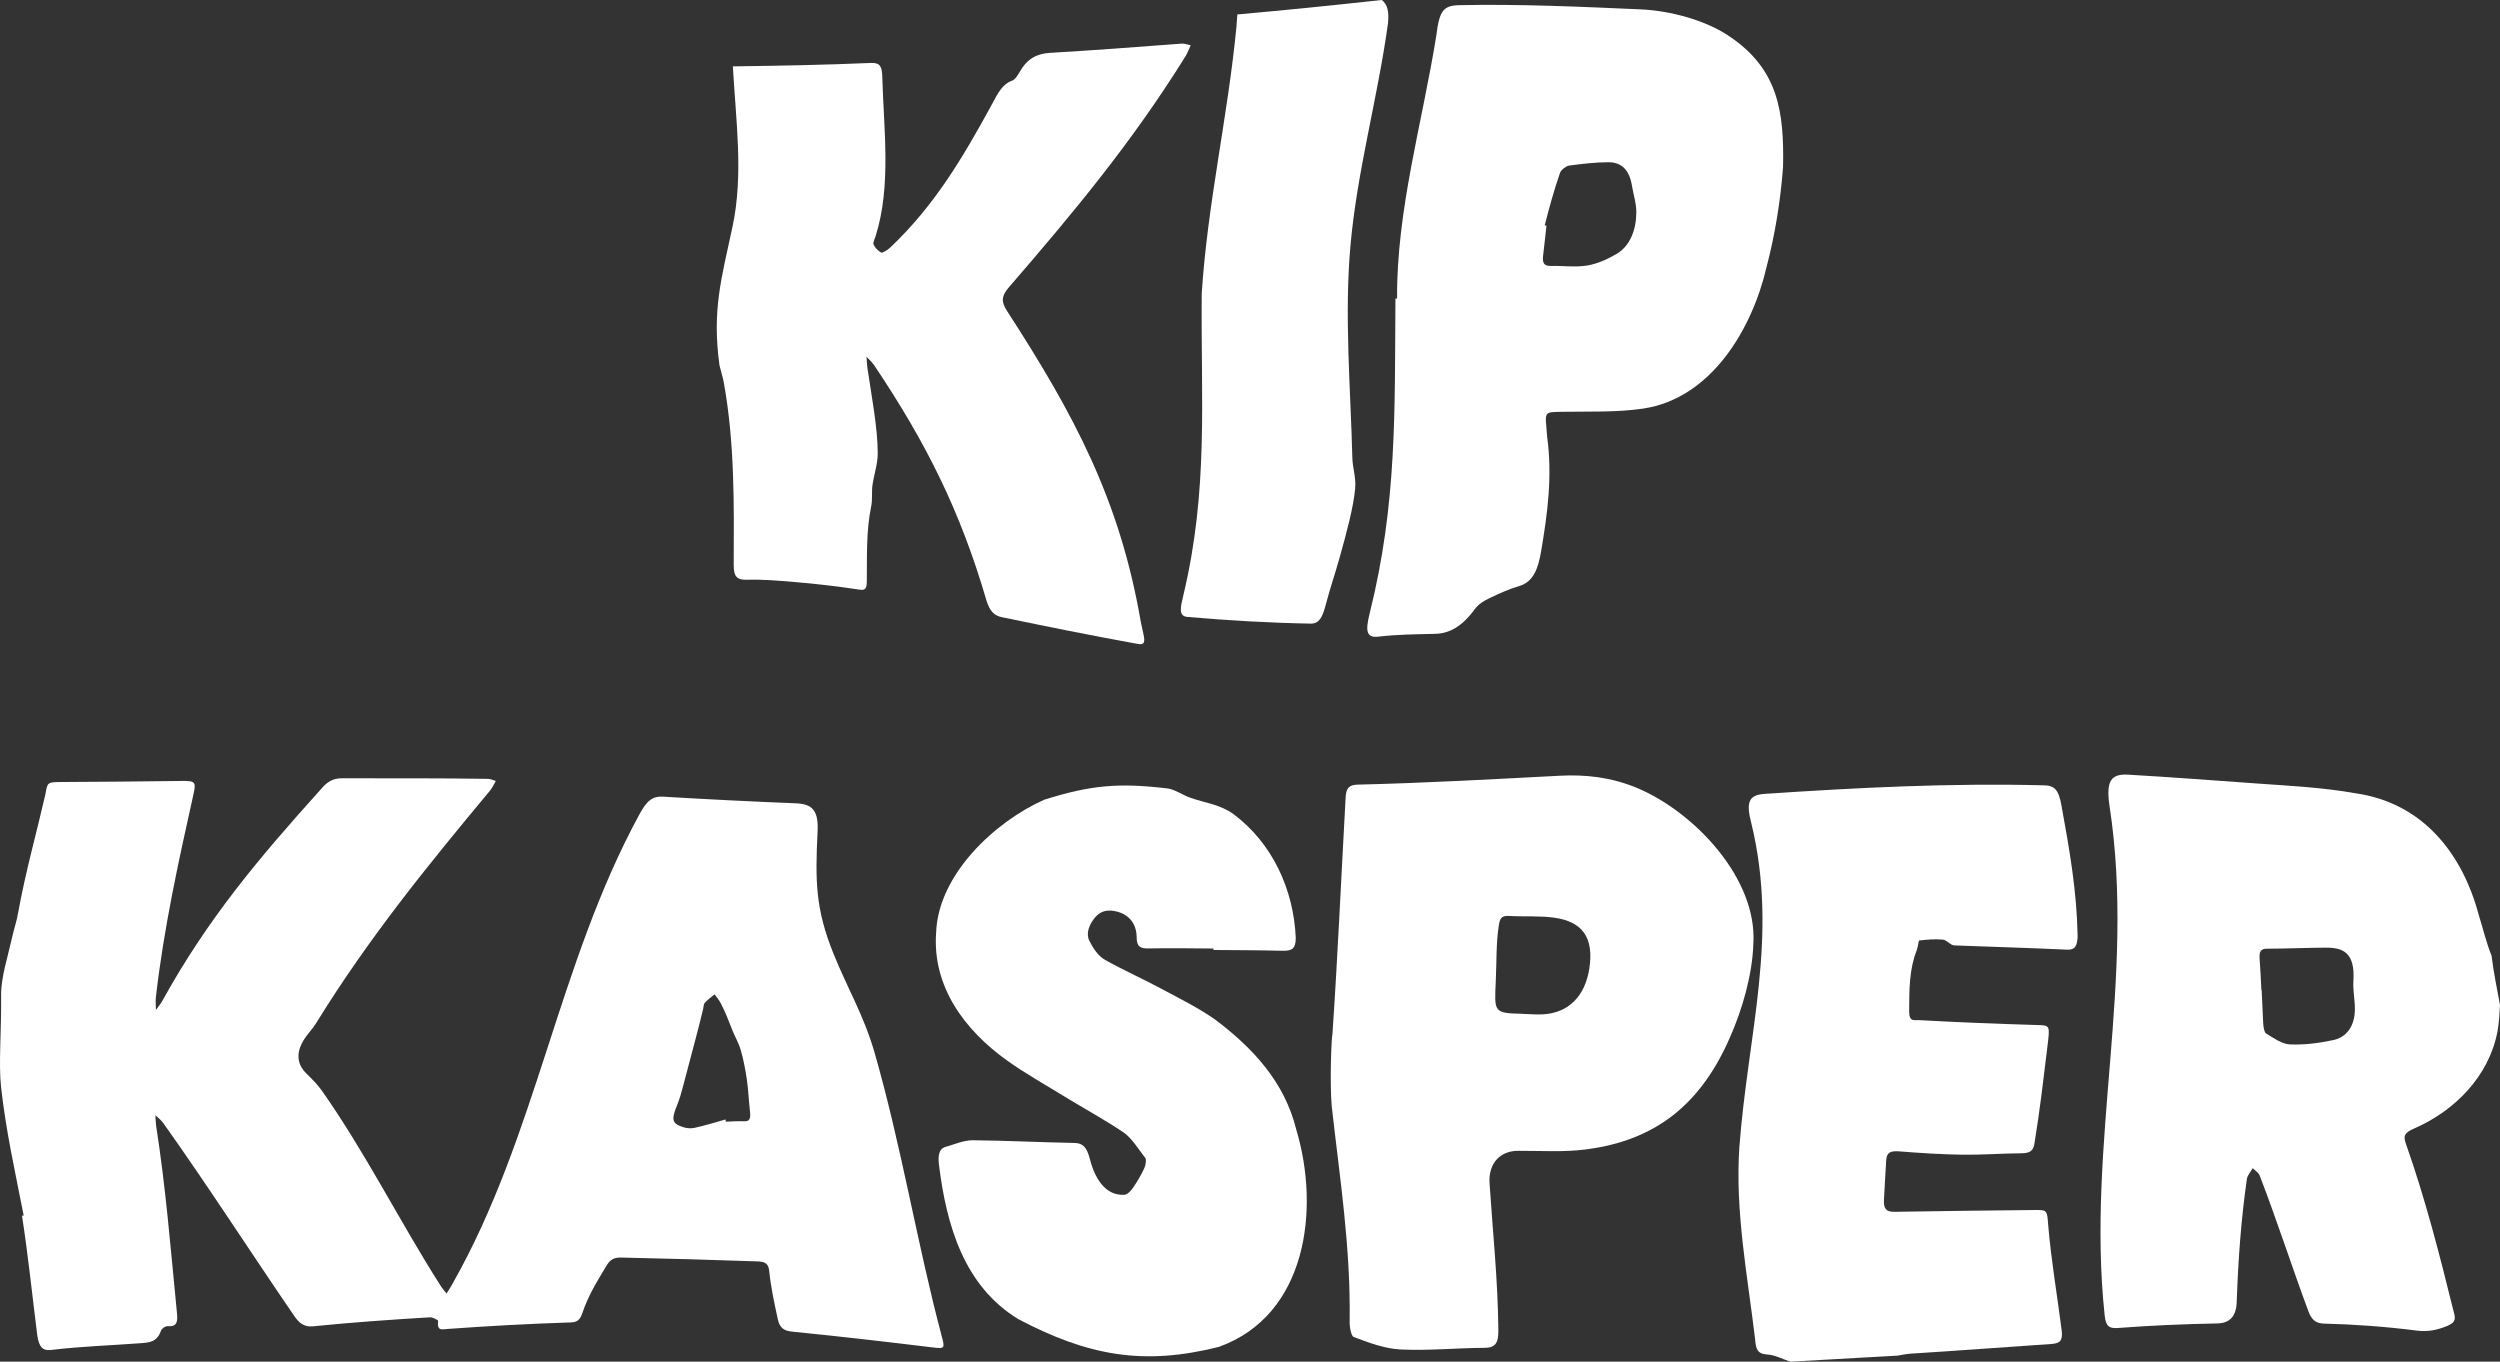 <?xml version="1.0" encoding="UTF-8"?><svg id="Ebene_1" xmlns="http://www.w3.org/2000/svg" viewBox="0 0 870.21 473.98"><rect x="0" y="0" width="870.21" height="473.98" fill="#333333" stroke="none"/><defs><style>.cls-1{fill:#fff;}</style></defs><path class="cls-1" d="m870.21,349.86c-.22,3.02-.29,6.13-.88,9.2-2.96,15.57-14.9,27.65-29.1,33.8-3.27,1.45-3.8,2.49-2.74,5.36,6.73,19.15,11.65,38.31,16.5,58,.76,2.68,1.01,3.98-2.08,5.28-3.65,1.55-6.95,2.13-10.65,1.66-10.9-1.38-21.62-2.18-32.23-2.43-2.92-.07-4.35-1.28-5.47-4.18-5.84-15.71-10.95-31.67-16.98-47.31-.4-1.08-1.6-1.77-2.43-2.63-.7,1.22-1.79,2.44-2.03,3.67-2.06,14.35-3.03,28.2-3.55,42.68-.09,5.1-2.3,7.6-6.67,7.7-11.53.23-23.12.7-34.62,1.59-3.16.24-4.31-.57-4.7-4.6-6.31-59.55,10.9-116.99,1.73-177-1.32-8.75.43-11.35,6.46-11,15.11.87,30.33,2.04,45.36,3.11,11.14.79,22.65,1.37,33.73,3.36,23.24,3.3,37.18,20.66,42.97,42.42,1.52,4.84,2.62,9.64,4.45,14.16.71,5.83,1.89,11.45,2.93,17.14Zm-83.04-5.15s.06,0,.09,0c.2,3.77.3,7.62.53,11.57.07,1.19.38,3.08.97,3.43,2.67,1.6,5.49,3.71,8.3,3.83,5.07.22,10.22-.45,15.18-1.52,4.51-.97,7.36-4.75,7.46-10.46.06-3.37-.73-6.84-.52-10.04.65-9.99-3.62-11.7-9.69-11.66-6.85.04-13.63.36-20.44.37-1.91,0-2.71.82-2.52,3.36.27,3.66.44,7.35.63,11.12Z"/><path class="cls-1" d="m623.25,473.98c-2.7-.87-5.39-2.35-8.17-2.51-3.45-.2-3.89-2.01-4.16-5.35-2.65-22.35-6.98-44.21-5.48-66.82,3-39.69,13.77-73.53,4.11-112.98-1.89-7.38-.66-9.63,4.78-9.99,32.47-2.18,64.79-3.81,97.23-2.97,3.57.09,5.04,1.51,6.01,7.08,2.83,15.52,5.34,29.76,5.62,45.51-.14,3.42-.96,4.74-3.67,4.61-13.09-.6-26.19-.99-39.28-1.48-1.38-.06-2.53-1.87-3.93-2.01-2.69-.27-5.49-.02-8.26.3-.25.03-.42,2.25-.86,3.37-2.61,6.63-2.62,13.55-2.64,21.34-.01,3.77,1.85,2.92,3.28,3,13.67.77,27.44,1.31,41.15,1.71,4.6.13,4.63-.04,3.7,7.47-1.37,11.28-2.67,22.53-4.52,33.74-.37,2.44-1.36,3.42-4.62,3.44-6.83.04-13.73.59-20.53.49-7.38-.1-14.7-.59-21.98-1.16-3.1-.24-4.35.47-4.48,3.18-.2,4.13-.54,8.55-.78,13.82-.13,3.03.85,4.1,3.71,4.04,16.14-.27,32.28-.45,48.42-.62,4.72-.05,4.65-.09,5.06,5.4,1.04,12.25,3.14,24.39,4.69,36.58.42,3.7-.78,4.46-3.68,4.65-16.33,1.08-32.66,2.36-48.99,3.37-1.47.09-2.94.45-4.43.68-12.43.67-24.85,1.38-37.27,2.1Z"/><path class="cls-1" d="m8.25,423.13c-2.94-14.98-6.3-30.07-7.89-44.86-.89-8.27.17-19.03.03-31.84-.07-6.21,2.37-13.53,3.84-20.21.64-2.91,1.64-5.75,2.08-8.51,2.57-14.2,6.28-27.24,9.49-41.21.72-4.16.65-4.27,5.41-4.29,13.91-.05,27.86-.21,41.79-.37,5.04-.06,5.31.25,4.31,4.77-5.16,23.23-10.26,46.22-13.06,70.53-.15,1.48,0,2.95.03,4.41.78-1.1,1.65-2.1,2.32-3.34,15.72-28.39,33.31-49.29,54.87-73.23,2.32-2.82,4.33-4.08,7.55-4.07,16.94.02,33.92-.07,50.86.2.95.02,1.81.48,2.71.73-.63,1.1-1.19,2.32-1.97,3.3-22.18,26.63-42.35,51.48-60.59,81.01-1.07,1.74-2.46,3.19-3.63,4.84-3.38,4.78-3.39,9.13.26,12.69,1.83,1.79,3.7,3.67,5.3,5.84,15.41,21.94,27.06,45.52,41.38,67.98.59.97,1.39,1.82,2.1,2.76.71-1.25,1.59-2.42,2.21-3.66,29.17-51.54,36.54-110.87,64.81-162.93,2.64-4.95,4.62-6.59,8.39-6.36,15.4.92,30.81,1.69,46.23,2.31,5.83.23,7.91,2.68,7.5,9.96-.82,17.08-.74,26.81,5.55,42.39,4.9,12.13,10.59,21.56,14.28,34.38,9.33,32.44,14.79,66.3,23.26,98.26,1.27,4.79,1.44,4.95-3.37,4.36-16.15-1.97-32.29-3.83-48.48-5.44-3.08-.27-4.45-1.48-5.05-4.23-1.3-5.95-2.44-11.22-3.03-16.98-.23-2.24-1.25-3.14-3.77-3.24-15.94-.56-31.87-1.01-47.82-1.35-2.42-.05-3.76.73-4.98,2.75-3.27,5.42-6.39,10.39-8.5,16.68-.76,2.26-1.83,3.11-3.99,3.15-14.45.46-28.77,1.24-43.19,2.3-1.48.12-3.48.8-2.98-2.81.04-.26-1.84-1.32-2.82-1.27-13.62.82-27.24,1.77-40.74,3.14-2.99.3-4.83-1.04-6.67-3.82-15.26-22.28-29.86-45.01-45.51-67.02-.74-1.02-1.77-1.76-2.66-2.63.06,1.18.05,2.36.22,3.56,3.39,21.71,5.08,43.03,7.22,64.84.38,3.15.25,5.29-3.03,5.01-.92-.08-2.2.74-2.55,1.73-1.36,3.86-4.12,3.98-7,4.2-10.12.77-20.55,1.08-31.13,2.35-2.87.34-4.19-.82-4.84-4.89-1.77-14-3.19-27.93-5.35-41.88.21,0,.41,0,.62,0Zm244.32-33.46c.02.26.03.52.05.77,2.18-.06,4.37-.25,6.52-.14,2.01.1,2.17-1.29,1.89-3.71-.42-3.65-.55-7.4-1.07-10.89-.53-3.61-1.22-7.08-2.12-10.19-.73-2.53-2.03-4.66-2.83-6.71-1.38-3.52-2.63-6.77-4.21-9.74-.56-1.05-1.36-1.98-2.07-2.94-1.14.94-2.39,1.82-3.38,2.92-.47.52-.42,1.41-.6,2.16-1.62,6.94-4.21,16.21-7,26.94-.56,2.14-1.17,4.34-2,6.37-2.09,5.09-1.92,6.46,1.72,7.73,1.35.47,2.86.66,4.27.35,3.63-.79,7.24-1.93,10.82-2.92Z"/><path class="cls-1" d="m422.43,330.17c-7.6-.07-15.13-.18-22.64-.04-2.77.05-4.13-.54-4.14-3.82,0-4.58-2.48-7.9-6.93-9.02-2.74-.69-5.45-.49-7.54,2.04-2.06,2.48-3.28,5.55-1.99,8.15,1.3,2.61,3.11,5.34,5.5,6.67,6.4,3.58,13.15,6.56,19.7,10.09,6.14,3.31,12.53,6.42,18.55,10.63,13.2,9.92,24.2,21.79,28.27,38.31,8.3,27.64,3.77,64.58-26.92,75.64-26.35,6.66-45.67,3.05-69.8-9.63-18.96-11.56-25.02-32.69-27.62-53.51-.44-3.45-.1-5.84,2.42-6.53,3.11-.85,6.17-2.26,9.31-2.25,11.77.12,23.52.72,35.28.94,3,.04,4.38,1.36,5.47,5.55,2.26,8.73,6.55,12.77,11.94,12.5,1.09-.06,2.16-1.17,2.89-2.17,1.56-2.15,2.94-4.54,4.14-7.1.43-.92.78-2.98.39-3.48-2.43-3.15-4.86-7.11-7.63-8.97-6.93-4.65-13.91-8.4-20.63-12.54-6.84-4.21-13.62-7.98-19.95-12.51-14.77-10.59-26.05-25.76-24.64-44.61.76-20.13,20.48-38.52,37.6-46.13,16.43-5.18,26.16-5.94,43.24-3.9,2.64.54,5.04,2.29,7.65,3.21,5.01,1.77,10.42,2.34,15.07,5.73,13.5,10.14,20.9,26.24,21.61,43.01.05,3.95-1.46,4.6-4.78,4.52-8.24-.22-16.18-.2-23.9-.27.03-.17.05-.34.07-.51Z"/><path class="cls-1" d="m463.79,360.17c1.86-27.52,3.07-54.99,4.6-82.54.16-3.45,1.25-4.44,4.3-4.52,23.34-.55,46.81-1.86,70.19-3.09,9-.47,17.92.48,27.04,4.29,19.68,8.29,41.87,31.36,40.39,54.31-.35,10.64-3.79,22.59-8.04,32.24-9.8,22.66-25.11,36.02-50.18,39.22-7.77,1.03-15.77.46-23.7.5-6.29.03-10.24,4.37-9.92,11.05,1.13,17.16,2.94,34.18,3.08,51.4.05,4.59-1.1,6.11-4.87,6.13-9.79.04-19.61,1.05-29.25.56-5.56-.28-10.97-2.38-16.21-4.33-.94-.35-1.52-3.68-1.43-5.73.39-25.2-3.41-49.54-6.23-74.49-.77-8.73-.05-25.03.24-25.02Zm65.98-7.27c2.44.07,4.87.31,7.31.18,8.98-.5,14.66-6.42,16.13-15.88,1.7-10.94-2.48-16.37-12.08-17.75-5.25-.75-10.6-.32-15.89-.62-2.76-.16-3.19.99-3.57,3.55-.92,6.23-.71,12.42-1.01,19.01-.49,10.95-.84,11.25,9.11,11.5Z"/><path class="cls-1" d="m255.1,23.1c16.05-.2,32.12-.5,48.08-1.19,3.32-.14,3.83,1.46,3.93,4.83.48,18.05,3.22,37.98-2.34,55.51-.29.97-1,2.15-.7,2.84.5,1.15,1.51,2.15,2.68,2.86.29.17,2.22-.92,3.01-1.67,15.5-14.69,25.27-31.18,35.6-50.12,1.82-3.38,3.44-6.87,6.95-8.09,1.08-.38,2.09-2.09,2.86-3.4,2.62-4.49,6.08-6.02,10.34-6.27,15.21-.9,30.49-2.05,45.73-3.21,1.09-.08,2.15.36,3.22.56-.6,1.29-1.09,2.71-1.85,3.92-18.75,30.08-38.67,54.01-61.67,80.61-2.26,2.78-2.56,4.7-.38,8,23.31,36.04,39.18,65.55,46.52,108.09.32,1.55.64,3.08.98,4.58.52,2.26.29,3.57-1.54,3.25-.45-.08-.91-.14-1.36-.22-15.54-2.81-30.97-5.94-46.43-9.15-2.61-.53-4.15-2.02-5.3-5.62-9.14-31.37-21.07-55.14-39.19-82.14-.74-1.09-1.73-1.92-2.6-2.86.08,1.22.08,2.44.26,3.67,1.51,10.19,3.56,20.71,3.63,29.73.03,3.78-1.23,7.23-1.82,11.15-.36,2.41.05,5.09-.47,7.56-1.82,8.7-1.39,17.96-1.52,26.34-.04,2.95-1.25,2.78-2.85,2.54-7.35-1.1-14.82-2-22.45-2.62-5.37-.44-10.83-.95-16.36-.78-3.5.11-4.68-1-4.66-5.12.09-21.56.35-42.51-3.46-63.56-.36-1.97-1.01-3.97-1.5-5.95-2.62-19.29.66-30.1,4.55-48.32,3.89-18.22,1.11-37.26.11-55.79Z"/><path class="cls-1" d="m481,0c2.13,1.68,2.48,4.36,2.15,8.01-3.53,25.81-10.71,51.25-13.05,77.19-2.22,24.54.01,49.62.63,74.11.09,3.75,1.33,6.79.98,10.71-.59,6.54-2.92,15.19-5.47,24.29-1.48,5.3-3.36,10.74-4.72,16.01-1.15,4.48-2.3,6.68-5.08,6.75-14.53-.25-28.74-1.08-43.22-2.34-3.12-.31-2.26-3.54-1.33-7.46,8.8-36.86,6.1-67.75,6.41-105.08,1.99-31.22,9.12-61.8,12.09-92.94.07-1.47.24-2.89.32-4.22,16.78-1.5,33.55-3.2,50.3-5.04Z"/><path class="cls-1" d="m486.3,103.92c-.21-30.83,8.83-61.35,13.66-91.57,1.07-8.66,2.42-10.43,8.07-10.55,20.95-.44,42.31.55,63.08,1.46,10.01.44,22.59,3.68,31.02,9.49,16.92,11.46,18.89,26.22,18.53,45.2-.83,11.6-2.78,23.66-5.73,34.91-4.95,21.49-19.17,45.82-43.01,49.37-9.13,1.35-18.64.95-28.03,1.11-6.95.12-5.98-.17-5.37,8.6,1.9,13.71.18,26.66-2.1,40.05-1.03,6.02-2.7,10.54-7.54,11.98-3.49,1.03-7.05,2.61-10.59,4.32-1.68.81-3.64,1.95-4.98,3.79-4.5,6.17-8.96,8.46-13.88,8.56-6.62.14-13.13.21-19.65.97-4.09.48-4.59-1.82-3.04-8.03,9.6-38.5,8.7-70.28,8.99-109.67.19,0,.38,0,.57.01Zm51.38-25.47c.21.04.41.07.62.11-.44,3.49-.71,6.96-1.16,10.37-.35,2.69.38,3.7,2.66,3.64,4.2-.12,8.39.53,12.57-.13,3.48-.55,7.05-2.11,10.41-4.1,4.5-2.67,6.73-8.12,6.8-14.25.04-3.34-1.02-6.31-1.51-9.38-.88-5.61-3.7-8.23-8.13-8.24-4.5-.01-9.16.56-13.81,1.17-.94.12-2.75,1.5-3.09,2.47-2.13,6.09-3.8,12.29-5.36,18.35Z"/></svg>